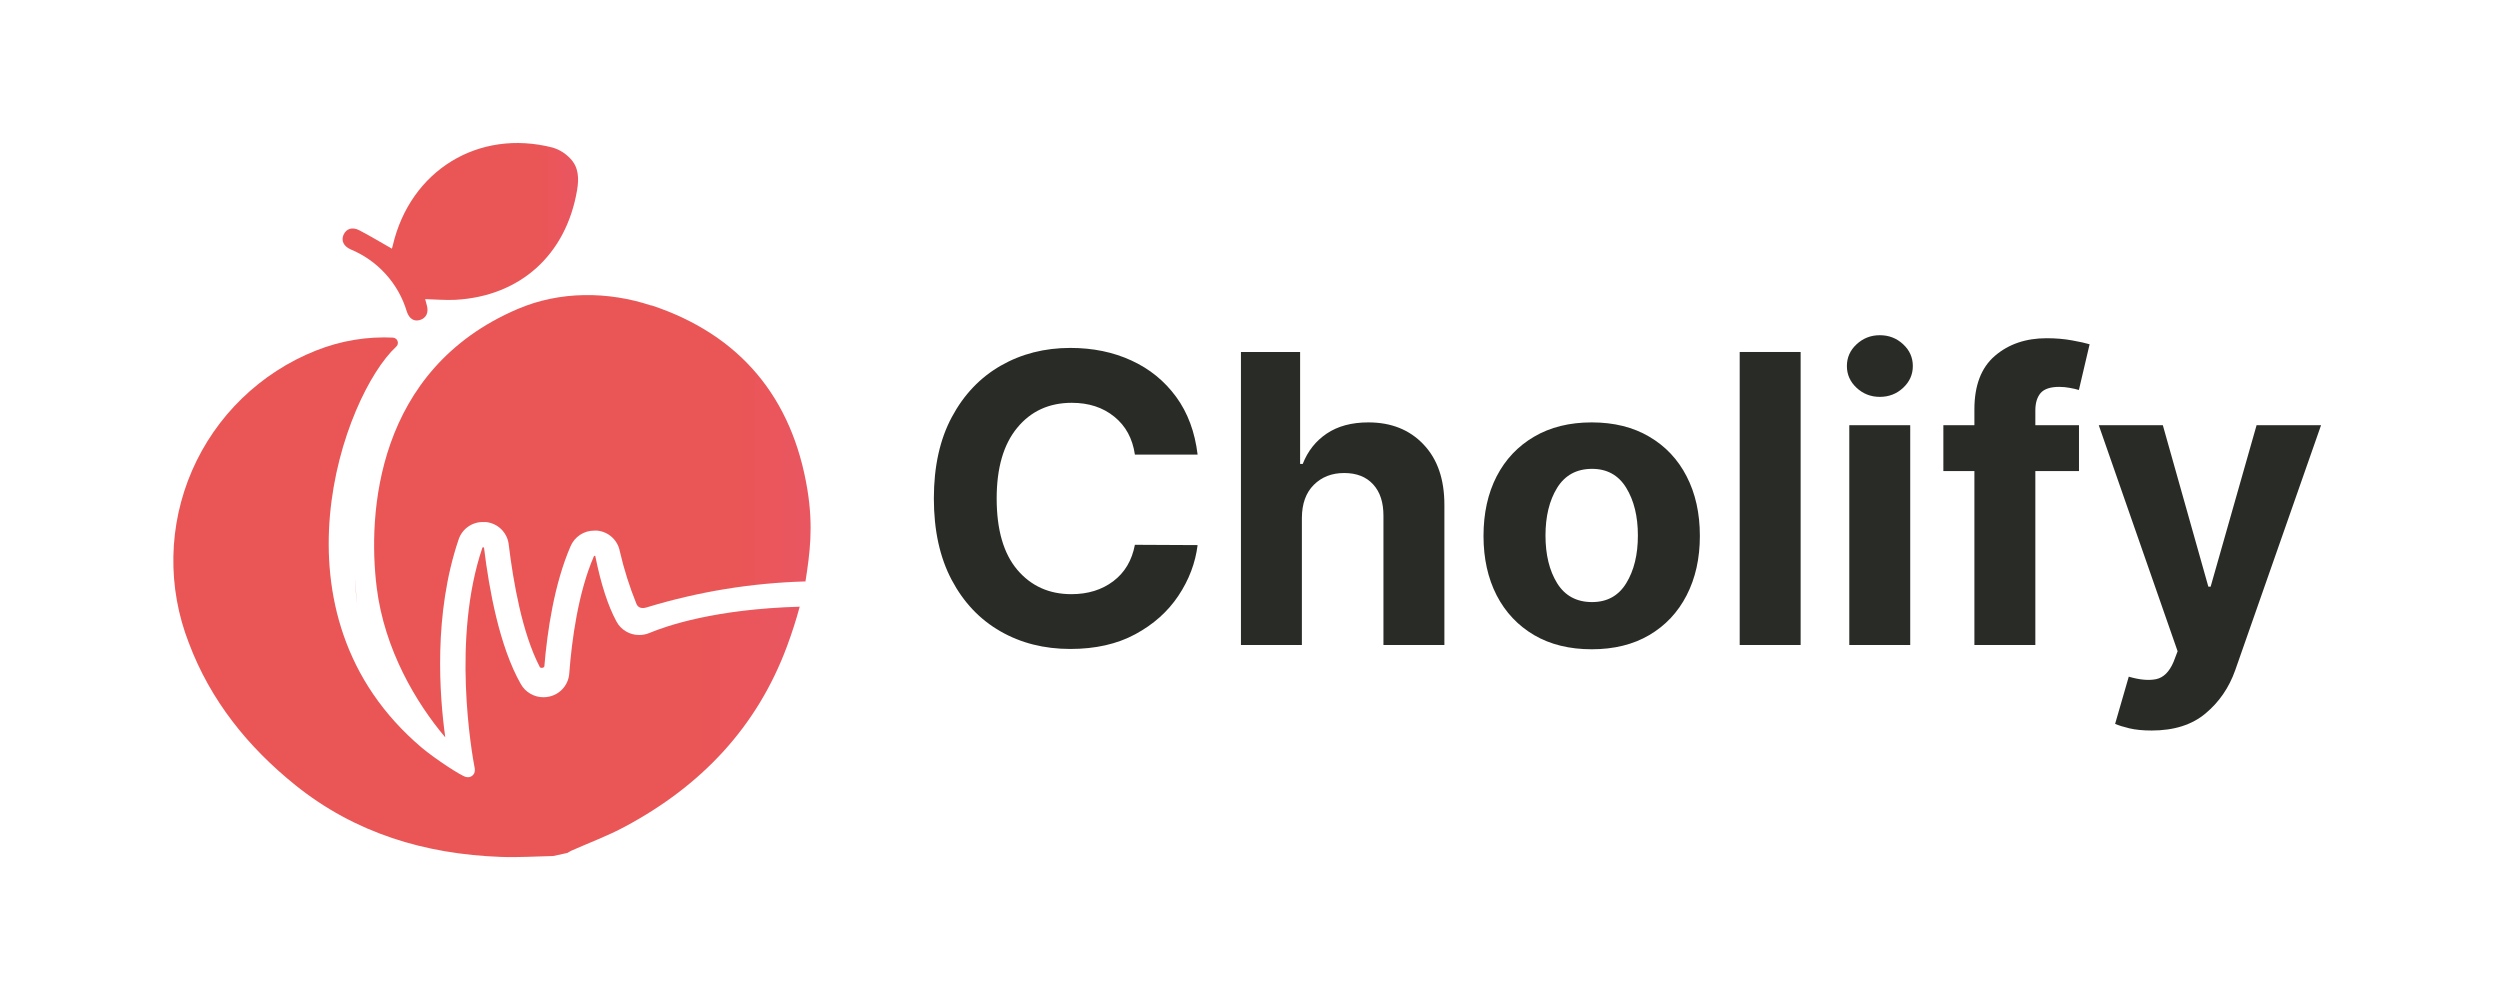 <svg xmlns="http://www.w3.org/2000/svg" xmlns:xlink="http://www.w3.org/1999/xlink" width="500" zoomAndPan="magnify" viewBox="0 0 375 150" height="200" preserveAspectRatio="xMidYMid meet" version="1.0"><defs><g/><clipPath id="76022d07a0"><path d="M 53 86 L 54 86 L 54 91 L 53 91 Z M 53 86 " clip-rule="nonzero"/></clipPath><clipPath id="818229f5cc"><path d="M 53.574 90.613 C 53.414 89.309 53.324 88.004 53.312 86.691 C 53.301 88.004 53.387 89.312 53.574 90.613 Z M 53.574 90.613 " clip-rule="nonzero"/></clipPath><linearGradient x1="39.601" gradientTransform="matrix(0.689, 0, 0, 0.689, 26.009, 21.451)" y1="97.51" x2="40" gradientUnits="userSpaceOnUse" y2="97.51" id="cb4e61b2a3"><stop stop-opacity="1" stop-color="rgb(91.8%, 33.699%, 33.699%)" offset="0"/><stop stop-opacity="1" stop-color="rgb(91.8%, 33.699%, 33.699%)" offset="0.5"/><stop stop-opacity="1" stop-color="rgb(91.8%, 33.699%, 33.699%)" offset="0.75"/><stop stop-opacity="1" stop-color="rgb(91.8%, 33.699%, 33.699%)" offset="0.875"/><stop stop-opacity="1" stop-color="rgb(91.8%, 33.699%, 33.699%)" offset="0.938"/><stop stop-opacity="1" stop-color="rgb(91.8%, 33.699%, 33.791%)" offset="0.945"/><stop stop-opacity="1" stop-color="rgb(91.8%, 33.699%, 33.987%)" offset="0.953"/><stop stop-opacity="1" stop-color="rgb(91.8%, 33.699%, 34.195%)" offset="0.961"/><stop stop-opacity="1" stop-color="rgb(91.8%, 33.699%, 34.402%)" offset="0.969"/><stop stop-opacity="1" stop-color="rgb(91.8%, 33.699%, 34.61%)" offset="0.977"/><stop stop-opacity="1" stop-color="rgb(91.8%, 33.699%, 34.818%)" offset="0.984"/><stop stop-opacity="1" stop-color="rgb(91.8%, 33.699%, 35.025%)" offset="0.992"/><stop stop-opacity="1" stop-color="rgb(91.8%, 33.699%, 35.233%)" offset="1"/></linearGradient><clipPath id="5928a7cf6b"><path d="M 51 21.449 L 87 21.449 L 87 49 L 51 49 Z M 51 21.449 " clip-rule="nonzero"/></clipPath><clipPath id="cc2ad88f18"><path d="M 58.789 37.301 C 57.117 36.355 55.539 35.398 53.898 34.543 C 52.836 33.992 51.949 34.309 51.539 35.199 C 51.133 36.09 51.539 36.941 52.602 37.41 C 53.605 37.828 54.551 38.348 55.441 38.973 C 56.328 39.602 57.137 40.316 57.863 41.125 C 58.594 41.93 59.223 42.809 59.758 43.754 C 60.289 44.699 60.711 45.695 61.023 46.734 C 61.383 47.836 62.133 48.277 63.027 47.988 C 63.926 47.699 64.344 46.887 64.016 45.762 C 63.93 45.473 63.855 45.184 63.773 44.867 C 65.324 44.91 66.824 45.047 68.312 44.973 C 78.059 44.434 84.922 38.211 86.562 28.52 C 86.859 26.766 86.816 25.074 85.523 23.758 C 84.793 22.988 83.922 22.449 82.91 22.141 C 71.766 19.273 61.547 25.586 58.922 36.797 C 58.875 37.004 58.816 37.203 58.789 37.301 Z M 58.789 37.301 " clip-rule="nonzero"/></clipPath><linearGradient x1="36.46" gradientTransform="matrix(0.689, 0, 0, 0.689, 26.009, 21.451)" y1="19.32" x2="88.3" gradientUnits="userSpaceOnUse" y2="19.32" id="a06bf007b0"><stop stop-opacity="1" stop-color="rgb(91.8%, 33.699%, 33.699%)" offset="0"/><stop stop-opacity="1" stop-color="rgb(91.8%, 33.699%, 33.699%)" offset="0.5"/><stop stop-opacity="1" stop-color="rgb(91.8%, 33.699%, 33.699%)" offset="0.75"/><stop stop-opacity="1" stop-color="rgb(91.8%, 33.699%, 33.699%)" offset="0.812"/><stop stop-opacity="1" stop-color="rgb(91.8%, 33.699%, 33.702%)" offset="0.828"/><stop stop-opacity="1" stop-color="rgb(91.8%, 33.699%, 33.806%)" offset="0.836"/><stop stop-opacity="1" stop-color="rgb(91.8%, 33.699%, 34.006%)" offset="0.844"/><stop stop-opacity="1" stop-color="rgb(91.8%, 33.699%, 34.206%)" offset="0.852"/><stop stop-opacity="1" stop-color="rgb(91.8%, 33.699%, 34.406%)" offset="0.859"/><stop stop-opacity="1" stop-color="rgb(91.8%, 33.699%, 34.605%)" offset="0.867"/><stop stop-opacity="1" stop-color="rgb(91.8%, 33.699%, 34.805%)" offset="0.875"/><stop stop-opacity="1" stop-color="rgb(91.8%, 33.699%, 35.005%)" offset="0.883"/><stop stop-opacity="1" stop-color="rgb(91.8%, 33.699%, 35.205%)" offset="0.891"/><stop stop-opacity="1" stop-color="rgb(91.8%, 33.699%, 35.403%)" offset="0.898"/><stop stop-opacity="1" stop-color="rgb(91.8%, 33.699%, 35.603%)" offset="0.906"/><stop stop-opacity="1" stop-color="rgb(91.8%, 33.699%, 35.803%)" offset="0.914"/><stop stop-opacity="1" stop-color="rgb(91.8%, 33.699%, 36.003%)" offset="0.922"/><stop stop-opacity="1" stop-color="rgb(91.8%, 33.699%, 36.203%)" offset="0.93"/><stop stop-opacity="1" stop-color="rgb(91.8%, 33.699%, 36.403%)" offset="0.938"/><stop stop-opacity="1" stop-color="rgb(91.8%, 33.699%, 36.603%)" offset="0.945"/><stop stop-opacity="1" stop-color="rgb(91.8%, 33.699%, 36.803%)" offset="0.953"/><stop stop-opacity="1" stop-color="rgb(91.8%, 33.699%, 37.003%)" offset="0.961"/><stop stop-opacity="1" stop-color="rgb(91.8%, 33.699%, 37.202%)" offset="0.969"/><stop stop-opacity="1" stop-color="rgb(91.8%, 33.699%, 37.402%)" offset="0.977"/><stop stop-opacity="1" stop-color="rgb(91.8%, 33.699%, 37.602%)" offset="0.984"/><stop stop-opacity="1" stop-color="rgb(91.8%, 33.699%, 37.851%)" offset="1"/></linearGradient><clipPath id="08bfeaf286"><path d="M 26 50 L 120 50 L 120 128.699 L 26 128.699 Z M 26 50 " clip-rule="nonzero"/></clipPath><clipPath id="3ed6bbadc8"><path d="M 95.867 95.25 C 95.156 95.25 94.496 95.07 93.887 94.707 C 93.277 94.344 92.805 93.848 92.469 93.223 C 91.199 90.887 90.141 87.609 89.305 83.473 C 89.305 83.398 89.305 83.375 89.195 83.371 C 89.148 83.371 89.113 83.371 89.078 83.453 C 86.715 88.918 85.77 96.008 85.391 100.992 C 85.363 101.406 85.273 101.809 85.117 102.195 C 84.957 102.582 84.742 102.934 84.469 103.25 C 84.195 103.566 83.879 103.832 83.52 104.043 C 83.16 104.258 82.773 104.406 82.367 104.492 C 82.082 104.555 81.793 104.586 81.504 104.586 C 80.805 104.586 80.152 104.406 79.547 104.055 C 78.941 103.699 78.465 103.219 78.121 102.609 C 74.918 96.988 73.367 88.414 72.609 82.211 C 72.609 82.145 72.609 82.109 72.484 82.094 L 72.449 82.094 C 72.387 82.094 72.379 82.094 72.352 82.176 C 67.762 95.719 70.734 112.797 71.223 115.332 C 71.23 115.395 71.23 115.461 71.223 115.523 C 71.227 115.684 71.199 115.832 71.137 115.977 C 71.07 116.121 70.977 116.246 70.855 116.344 C 70.734 116.445 70.598 116.516 70.445 116.555 C 70.289 116.59 70.137 116.594 69.98 116.559 L 69.926 116.559 C 69.129 116.379 65.242 113.801 63.305 112.188 C 39.496 92.078 51.59 59.285 59.402 52.027 C 59.527 51.922 59.613 51.793 59.656 51.637 C 59.699 51.48 59.695 51.324 59.641 51.172 C 59.59 51.016 59.496 50.891 59.363 50.797 C 59.23 50.703 59.086 50.652 58.922 50.648 L 59.148 50.648 C 55.082 50.438 51.156 51.086 47.371 52.594 C 46.344 53 45.34 53.461 44.355 53.965 C 43.375 54.473 42.418 55.027 41.492 55.629 C 40.562 56.227 39.664 56.871 38.801 57.562 C 37.934 58.25 37.105 58.977 36.312 59.746 C 35.516 60.516 34.762 61.324 34.047 62.164 C 33.332 63.008 32.66 63.887 32.031 64.793 C 31.402 65.703 30.816 66.641 30.281 67.605 C 29.742 68.574 29.254 69.562 28.812 70.578 C 28.371 71.59 27.98 72.625 27.641 73.676 C 27.301 74.727 27.016 75.793 26.777 76.875 C 26.543 77.953 26.359 79.043 26.23 80.141 C 26.102 81.238 26.027 82.34 26.008 83.445 C 25.984 84.551 26.02 85.656 26.105 86.758 C 26.191 87.859 26.332 88.957 26.527 90.043 C 26.719 91.133 26.965 92.207 27.266 93.273 C 27.566 94.336 27.914 95.383 28.316 96.414 C 31.562 105.07 37.18 112.035 44.312 117.777 C 53.27 124.973 63.727 128.113 75.09 128.535 C 77.715 128.633 80.348 128.461 82.98 128.402 L 85.102 127.941 C 85.281 127.828 85.465 127.723 85.652 127.625 C 88.359 126.418 91.164 125.387 93.75 123.992 C 105.133 117.902 113.555 109.113 118.082 96.855 C 118.801 94.918 119.426 92.965 119.957 91.004 C 107.332 91.363 100.043 93.844 97.375 94.961 C 96.891 95.156 96.387 95.254 95.867 95.25 Z M 95.867 95.25 " clip-rule="nonzero"/></clipPath><linearGradient x1="-0.034" gradientTransform="matrix(0.689, 0, 0, 0.689, 26.009, 21.451)" y1="98.85" x2="136.33" gradientUnits="userSpaceOnUse" y2="98.85" id="93d4f64a88"><stop stop-opacity="1" stop-color="rgb(91.8%, 33.699%, 33.699%)" offset="0"/><stop stop-opacity="1" stop-color="rgb(91.8%, 33.699%, 33.699%)" offset="0.5"/><stop stop-opacity="1" stop-color="rgb(91.8%, 33.699%, 33.699%)" offset="0.75"/><stop stop-opacity="1" stop-color="rgb(91.8%, 33.699%, 33.699%)" offset="0.812"/><stop stop-opacity="1" stop-color="rgb(91.8%, 33.699%, 33.871%)" offset="0.844"/><stop stop-opacity="1" stop-color="rgb(91.8%, 33.699%, 34.145%)" offset="0.852"/><stop stop-opacity="1" stop-color="rgb(91.8%, 33.699%, 34.341%)" offset="0.859"/><stop stop-opacity="1" stop-color="rgb(91.8%, 33.699%, 34.54%)" offset="0.867"/><stop stop-opacity="1" stop-color="rgb(91.8%, 33.699%, 34.738%)" offset="0.875"/><stop stop-opacity="1" stop-color="rgb(91.8%, 33.699%, 34.935%)" offset="0.883"/><stop stop-opacity="1" stop-color="rgb(91.8%, 33.699%, 35.133%)" offset="0.891"/><stop stop-opacity="1" stop-color="rgb(91.8%, 33.699%, 35.33%)" offset="0.898"/><stop stop-opacity="1" stop-color="rgb(91.8%, 33.699%, 35.529%)" offset="0.906"/><stop stop-opacity="1" stop-color="rgb(91.8%, 33.699%, 35.725%)" offset="0.914"/><stop stop-opacity="1" stop-color="rgb(91.8%, 33.699%, 35.924%)" offset="0.922"/><stop stop-opacity="1" stop-color="rgb(91.8%, 33.699%, 36.121%)" offset="0.93"/><stop stop-opacity="1" stop-color="rgb(91.8%, 33.699%, 36.319%)" offset="0.938"/><stop stop-opacity="1" stop-color="rgb(91.8%, 33.699%, 36.516%)" offset="0.945"/><stop stop-opacity="1" stop-color="rgb(91.8%, 33.699%, 36.714%)" offset="0.953"/><stop stop-opacity="1" stop-color="rgb(91.8%, 33.699%, 36.911%)" offset="0.961"/><stop stop-opacity="1" stop-color="rgb(91.8%, 33.699%, 37.109%)" offset="0.969"/><stop stop-opacity="1" stop-color="rgb(91.8%, 33.699%, 37.308%)" offset="0.977"/><stop stop-opacity="1" stop-color="rgb(91.8%, 33.699%, 37.505%)" offset="0.984"/><stop stop-opacity="1" stop-color="rgb(91.8%, 33.699%, 37.703%)" offset="0.992"/><stop stop-opacity="1" stop-color="rgb(91.8%, 33.699%, 37.9%)" offset="1"/></linearGradient><clipPath id="20d4978eb0"><path d="M 56 44 L 121.781 44 L 121.781 111 L 56 111 Z M 56 44 " clip-rule="nonzero"/></clipPath><clipPath id="412e193db1"><path d="M 120.82 87.223 C 121.461 83.086 122.031 79.09 121.109 73.438 C 118.848 59.656 111.039 50.242 97.781 45.824 L 97.672 45.824 C 91.145 43.668 83.957 43.648 77.637 46.355 C 56.379 55.445 55.125 77.062 56.508 88.145 C 57.668 97.441 62.402 105.414 66.793 110.605 C 65.918 104.332 65 92.109 68.789 80.93 C 68.914 80.547 69.098 80.191 69.336 79.863 C 69.574 79.539 69.859 79.258 70.188 79.02 C 70.516 78.785 70.871 78.605 71.258 78.484 C 71.645 78.359 72.039 78.301 72.441 78.305 L 72.871 78.305 C 73.312 78.348 73.734 78.461 74.137 78.652 C 74.539 78.84 74.898 79.094 75.211 79.406 C 75.527 79.723 75.777 80.078 75.969 80.48 C 76.156 80.883 76.273 81.309 76.316 81.75 C 77.004 87.344 78.32 94.945 80.965 100.047 C 81.09 100.281 81.656 100.184 81.656 99.922 C 82.09 94.707 83.129 87.602 85.582 81.941 C 85.73 81.594 85.926 81.27 86.168 80.98 C 86.41 80.688 86.688 80.438 87.004 80.227 C 87.32 80.016 87.66 79.859 88.023 79.75 C 88.391 79.645 88.762 79.59 89.141 79.594 C 89.281 79.594 89.426 79.594 89.574 79.594 C 89.988 79.633 90.383 79.734 90.766 79.902 C 91.145 80.07 91.488 80.293 91.793 80.574 C 92.102 80.852 92.355 81.176 92.555 81.539 C 92.758 81.898 92.895 82.285 92.973 82.695 C 93.594 85.387 94.426 88.016 95.465 90.578 C 95.695 91.145 96.25 91.344 96.996 91.109 C 104.754 88.746 112.691 87.445 120.797 87.215 " clip-rule="nonzero"/></clipPath><linearGradient x1="42.25" gradientTransform="matrix(0.689, 0, 0, 0.689, 26.009, 21.451)" y1="81.22" x2="138.978" gradientUnits="userSpaceOnUse" y2="81.22" id="ac963dc2f4"><stop stop-opacity="1" stop-color="rgb(91.8%, 33.699%, 33.699%)" offset="0"/><stop stop-opacity="1" stop-color="rgb(91.8%, 33.699%, 33.699%)" offset="0.5"/><stop stop-opacity="1" stop-color="rgb(91.8%, 33.699%, 33.699%)" offset="0.75"/><stop stop-opacity="1" stop-color="rgb(91.8%, 33.699%, 33.699%)" offset="0.812"/><stop stop-opacity="1" stop-color="rgb(91.8%, 33.699%, 33.875%)" offset="0.844"/><stop stop-opacity="1" stop-color="rgb(91.8%, 33.699%, 34.151%)" offset="0.852"/><stop stop-opacity="1" stop-color="rgb(91.8%, 33.699%, 34.351%)" offset="0.859"/><stop stop-opacity="1" stop-color="rgb(91.8%, 33.699%, 34.552%)" offset="0.867"/><stop stop-opacity="1" stop-color="rgb(91.8%, 33.699%, 34.753%)" offset="0.875"/><stop stop-opacity="1" stop-color="rgb(91.8%, 33.699%, 34.955%)" offset="0.883"/><stop stop-opacity="1" stop-color="rgb(91.8%, 33.699%, 35.156%)" offset="0.891"/><stop stop-opacity="1" stop-color="rgb(91.8%, 33.699%, 35.358%)" offset="0.898"/><stop stop-opacity="1" stop-color="rgb(91.8%, 33.699%, 35.558%)" offset="0.906"/><stop stop-opacity="1" stop-color="rgb(91.8%, 33.699%, 35.759%)" offset="0.914"/><stop stop-opacity="1" stop-color="rgb(91.8%, 33.699%, 35.96%)" offset="0.922"/><stop stop-opacity="1" stop-color="rgb(91.8%, 33.699%, 36.162%)" offset="0.93"/><stop stop-opacity="1" stop-color="rgb(91.8%, 33.699%, 36.363%)" offset="0.938"/><stop stop-opacity="1" stop-color="rgb(91.8%, 33.699%, 36.565%)" offset="0.945"/><stop stop-opacity="1" stop-color="rgb(91.8%, 33.699%, 36.766%)" offset="0.953"/><stop stop-opacity="1" stop-color="rgb(91.8%, 33.699%, 36.966%)" offset="0.961"/><stop stop-opacity="1" stop-color="rgb(91.8%, 33.699%, 37.167%)" offset="0.969"/><stop stop-opacity="1" stop-color="rgb(91.8%, 33.699%, 37.369%)" offset="0.977"/><stop stop-opacity="1" stop-color="rgb(91.8%, 33.699%, 37.57%)" offset="0.984"/><stop stop-opacity="1" stop-color="rgb(91.8%, 33.699%, 37.834%)" offset="1"/></linearGradient></defs><rect x="-37.5" width="450" fill="#ffffff" y="-15" height="180" fill-opacity="1"/><rect x="-37.5" width="450" fill="#ffffff" y="-15" height="180" fill-opacity="1"/><g clip-path="url(#76022d07a0)"><g clip-path="url(#818229f5cc)"><path fill="url(#cb4e61b2a3)" d="M 53.301 86.691 L 53.301 90.613 L 53.574 90.613 L 53.574 86.691 Z M 53.301 86.691 " fill-rule="nonzero"/></g></g><g clip-path="url(#5928a7cf6b)"><g clip-path="url(#cc2ad88f18)"><path fill="url(#a06bf007b0)" d="M 51.133 21.449 L 51.133 48.277 L 86.859 48.277 L 86.859 21.449 Z M 51.133 21.449 " fill-rule="nonzero"/></g></g><g clip-path="url(#08bfeaf286)"><g clip-path="url(#3ed6bbadc8)"><path fill="url(#93d4f64a88)" d="M 25.984 50.438 L 25.984 128.633 L 119.957 128.633 L 119.957 50.438 Z M 25.984 50.438 " fill-rule="nonzero"/></g></g><g clip-path="url(#20d4978eb0)"><g clip-path="url(#412e193db1)"><path fill="url(#ac963dc2f4)" d="M 55.125 43.648 L 55.125 110.605 L 121.781 110.605 L 121.781 43.648 Z M 55.125 43.648 " fill-rule="nonzero"/></g></g><g fill="#292c26" fill-opacity="1"><g transform="translate(137.032, 96.75)"><g><path d="M 42.609 -28.562 L 33.203 -28.562 C 32.848 -30.977 31.816 -32.875 30.109 -34.25 C 28.41 -35.633 26.285 -36.328 23.734 -36.328 C 20.328 -36.328 17.598 -35.078 15.547 -32.578 C 13.492 -30.086 12.469 -26.555 12.469 -21.984 C 12.469 -17.285 13.5 -13.719 15.562 -11.281 C 17.633 -8.844 20.336 -7.625 23.672 -7.625 C 26.148 -7.625 28.242 -8.27 29.953 -9.562 C 31.672 -10.852 32.754 -12.676 33.203 -15.031 L 42.609 -14.984 C 42.273 -12.297 41.312 -9.758 39.719 -7.375 C 38.133 -5 35.977 -3.078 33.25 -1.609 C 30.531 -0.141 27.285 0.594 23.516 0.594 C 19.598 0.594 16.098 -0.289 13.016 -2.062 C 9.93 -3.832 7.5 -6.398 5.719 -9.766 C 3.938 -13.129 3.047 -17.203 3.047 -21.984 C 3.047 -26.773 3.945 -30.848 5.75 -34.203 C 7.551 -37.566 10 -40.133 13.094 -41.906 C 16.188 -43.676 19.66 -44.562 23.516 -44.562 C 26.91 -44.562 29.969 -43.93 32.688 -42.672 C 35.414 -41.422 37.648 -39.602 39.391 -37.219 C 41.129 -34.844 42.203 -31.957 42.609 -28.562 Z M 42.609 -28.562 "/></g></g></g><g fill="#292c26" fill-opacity="1"><g transform="translate(182.486, 96.75)"><g><path d="M 12.797 -19.062 L 12.797 0 L 3.656 0 L 3.656 -43.953 L 12.531 -43.953 L 12.531 -27.156 L 12.922 -27.156 C 13.68 -29.094 14.883 -30.613 16.531 -31.719 C 18.188 -32.832 20.266 -33.391 22.766 -33.391 C 26.203 -33.391 28.961 -32.285 31.047 -30.078 C 33.141 -27.879 34.18 -24.848 34.172 -20.984 L 34.172 0 L 25.031 0 L 25.031 -19.359 C 25.039 -21.391 24.523 -22.969 23.484 -24.094 C 22.453 -25.227 21.004 -25.797 19.141 -25.797 C 17.285 -25.797 15.766 -25.203 14.578 -24.016 C 13.398 -22.836 12.805 -21.188 12.797 -19.062 Z M 12.797 -19.062 "/></g></g></g><g fill="#292c26" fill-opacity="1"><g transform="translate(220.214, 96.75)"><g><path d="M 18.547 0.641 C 15.211 0.641 12.332 -0.066 9.906 -1.484 C 7.477 -2.91 5.602 -4.898 4.281 -7.453 C 2.969 -10.016 2.312 -12.984 2.312 -16.359 C 2.312 -19.766 2.969 -22.742 4.281 -25.297 C 5.602 -27.848 7.477 -29.832 9.906 -31.25 C 12.332 -32.676 15.211 -33.391 18.547 -33.391 C 21.879 -33.391 24.754 -32.676 27.172 -31.25 C 29.598 -29.832 31.469 -27.848 32.781 -25.297 C 34.102 -22.742 34.766 -19.766 34.766 -16.359 C 34.766 -12.984 34.102 -10.016 32.781 -7.453 C 31.469 -4.898 29.598 -2.91 27.172 -1.484 C 24.754 -0.066 21.879 0.641 18.547 0.641 Z M 18.594 -6.438 C 20.852 -6.438 22.562 -7.379 23.719 -9.266 C 24.883 -11.16 25.469 -13.547 25.469 -16.422 C 25.469 -19.297 24.883 -21.68 23.719 -23.578 C 22.562 -25.473 20.852 -26.422 18.594 -26.422 C 16.281 -26.422 14.535 -25.473 13.359 -23.578 C 12.191 -21.68 11.609 -19.297 11.609 -16.422 C 11.609 -13.547 12.191 -11.16 13.359 -9.266 C 14.535 -7.379 16.281 -6.438 18.594 -6.438 Z M 18.594 -6.438 "/></g></g></g><g fill="#292c26" fill-opacity="1"><g transform="translate(257.298, 96.75)"><g><path d="M 12.797 -43.953 L 12.797 0 L 3.656 0 L 3.656 -43.953 Z M 12.797 -43.953 "/></g></g></g><g fill="#292c26" fill-opacity="1"><g transform="translate(273.737, 96.75)"><g><path d="M 3.656 0 L 3.656 -32.969 L 12.797 -32.969 L 12.797 0 Z M 8.234 -37.219 C 6.891 -37.219 5.727 -37.672 4.75 -38.578 C 3.781 -39.484 3.297 -40.57 3.297 -41.844 C 3.297 -43.125 3.781 -44.211 4.75 -45.109 C 5.727 -46.016 6.891 -46.469 8.234 -46.469 C 9.598 -46.469 10.766 -46.016 11.734 -45.109 C 12.703 -44.211 13.188 -43.125 13.188 -41.844 C 13.188 -40.57 12.703 -39.484 11.734 -38.578 C 10.766 -37.672 9.598 -37.219 8.234 -37.219 Z M 8.234 -37.219 "/></g></g></g><g fill="#292c26" fill-opacity="1"><g transform="translate(290.176, 96.75)"><g><path d="M 21.672 -32.969 L 21.672 -26.094 L 15.125 -26.094 L 15.125 0 L 5.984 0 L 5.984 -26.094 L 1.328 -26.094 L 1.328 -32.969 L 5.984 -32.969 L 5.984 -35.344 C 5.984 -38.938 7.008 -41.613 9.062 -43.375 C 11.113 -45.133 13.695 -46.016 16.812 -46.016 C 18.207 -46.016 19.488 -45.906 20.656 -45.688 C 21.82 -45.477 22.691 -45.285 23.266 -45.109 L 21.656 -38.25 C 21.301 -38.363 20.859 -38.469 20.328 -38.562 C 19.797 -38.664 19.258 -38.719 18.719 -38.719 C 17.375 -38.719 16.438 -38.406 15.906 -37.781 C 15.383 -37.156 15.125 -36.285 15.125 -35.172 L 15.125 -32.969 Z M 21.672 -32.969 "/></g></g></g><g fill="#292c26" fill-opacity="1"><g transform="translate(313.783, 96.75)"><g><path d="M 8.969 12.828 C 7.664 12.828 6.551 12.719 5.625 12.5 C 4.707 12.281 3.992 12.055 3.484 11.828 L 5.531 4.75 C 7.156 5.227 8.52 5.352 9.625 5.125 C 10.738 4.895 11.613 4.031 12.25 2.531 L 12.859 0.938 L 1.031 -32.969 L 10.641 -32.969 L 17.469 -8.75 L 17.812 -8.75 L 24.703 -32.969 L 34.375 -32.969 L 21.5 3.781 C 20.57 6.406 19.086 8.566 17.047 10.266 C 15.016 11.973 12.32 12.828 8.969 12.828 Z M 8.969 12.828 "/></g></g></g></svg>